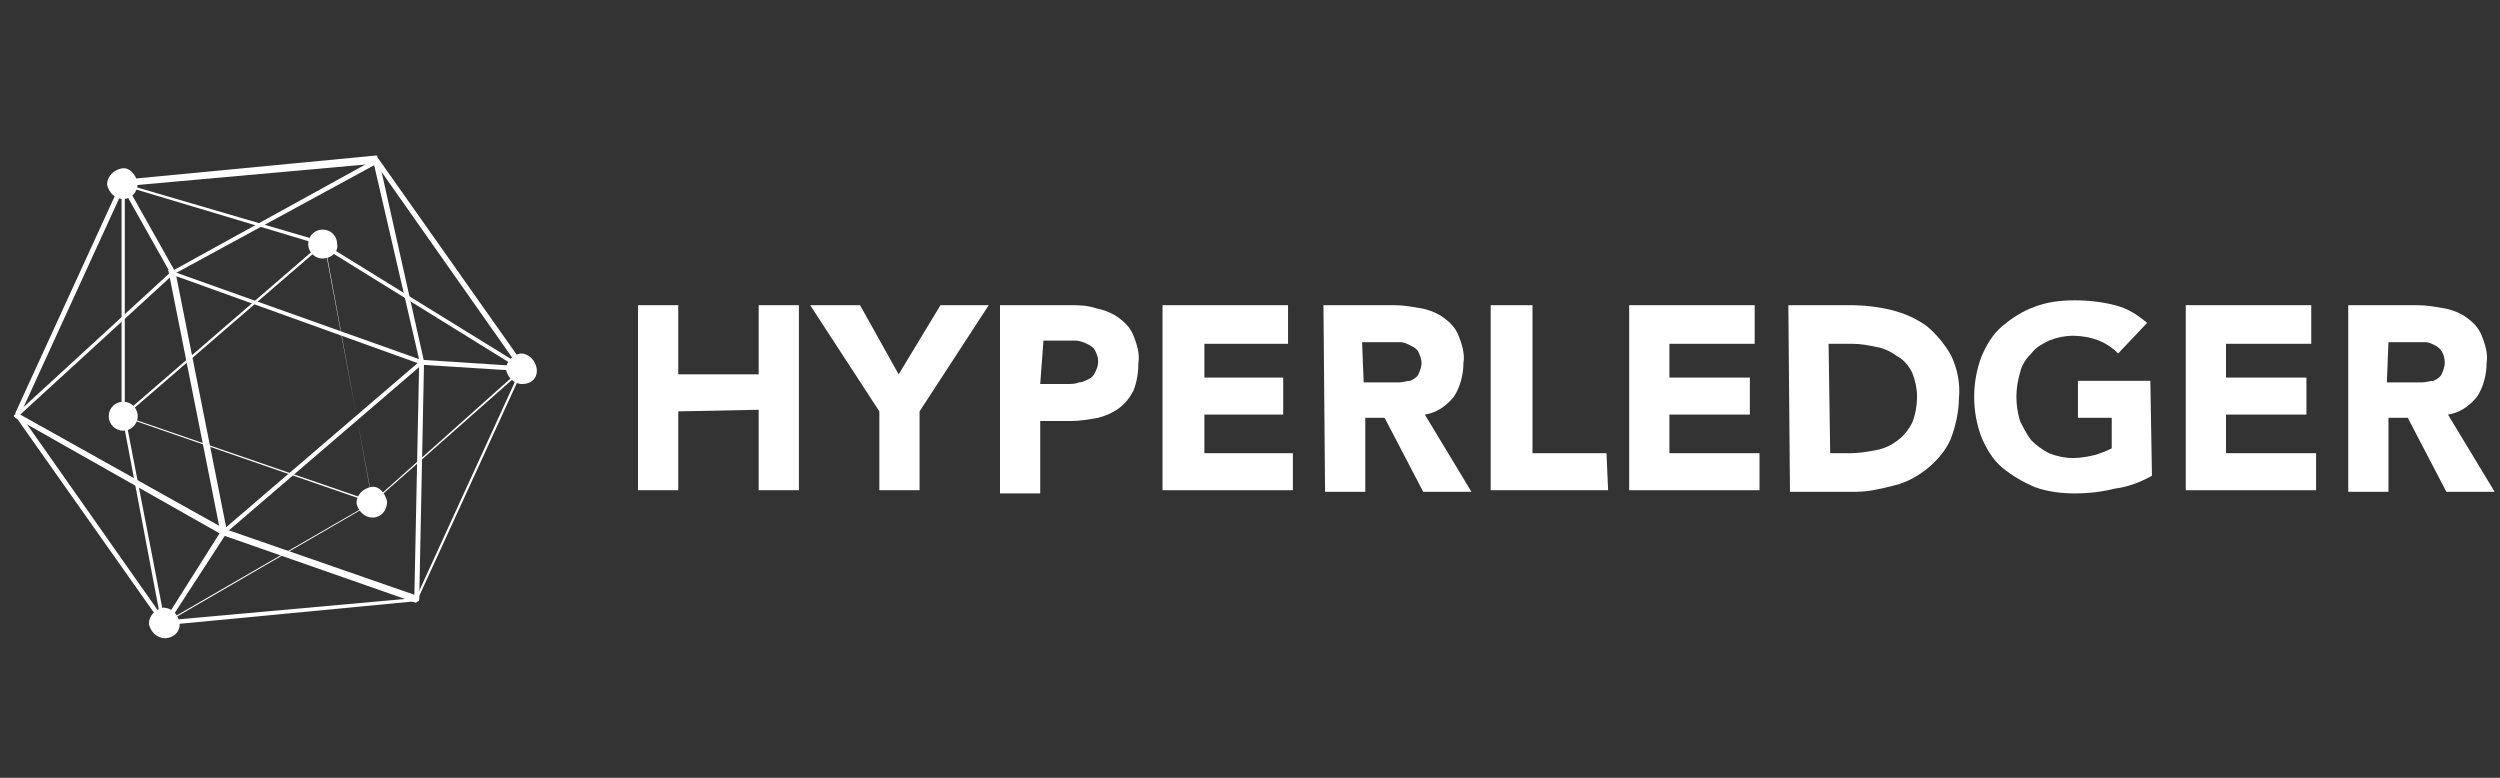 <svg width="180" height="56" viewBox="0 0 180 56" fill="none" xmlns="http://www.w3.org/2000/svg">
<rect x="0" y="0" width="180" height="56" fill="#333333" stroke="none"/>
<path d="M11.763 45.025C11.763 45.025 11.647 45.025 11.647 44.909L1.105 29.966C1.105 29.966 1.105 29.85 1.105 29.734L8.751 13.054L8.867 12.938L27.053 11.2C27.169 11.2 27.169 11.2 27.169 11.316L37.711 26.259C37.711 26.259 37.711 26.375 37.711 26.491L30.065 43.172C30.065 43.288 29.949 43.288 29.949 43.288L11.763 45.025ZM1.453 29.85L11.879 44.678L29.949 43.056L37.479 26.607L27.053 11.779L8.983 13.401L1.453 29.85Z" fill="white"/>
<path d="M11.65 45.025L8.754 29.734V13.169L23.002 17.34L37.83 26.491L26.825 36.221L11.65 45.025ZM8.986 13.401V29.85L11.882 44.794L26.709 36.221L37.482 26.607L22.886 17.571L8.986 13.401Z" fill="white"/>
<path d="M23.815 17.455C23.815 17.803 23.583 18.034 23.235 18.034C22.888 18.034 22.656 17.803 22.656 17.455C22.656 17.108 22.888 16.876 23.235 16.876C23.583 16.992 23.815 17.224 23.815 17.455Z" fill="white"/>
<path d="M23.234 18.614C22.655 18.614 22.191 18.151 22.191 17.571C22.191 16.992 22.655 16.529 23.234 16.529C23.813 16.529 24.276 16.992 24.276 17.571C24.392 18.151 23.813 18.614 23.234 18.614ZM23.234 17.456C23.234 17.571 23.234 17.571 23.234 17.456C23.234 17.571 23.234 17.571 23.234 17.456Z" fill="white"/>
<path d="M27.287 36.222C27.287 36.569 27.056 36.801 26.708 36.801C26.361 36.801 26.129 36.569 26.129 36.222C26.129 35.874 26.361 35.643 26.708 35.643C27.056 35.643 27.287 35.874 27.287 36.222Z" fill="white"/>
<path d="M26.826 37.264C26.247 37.264 25.784 36.801 25.668 36.222C25.668 35.642 26.131 35.179 26.71 35.063C27.29 34.947 27.753 35.527 27.869 36.106C27.869 36.801 27.406 37.264 26.826 37.264ZM26.826 36.106C26.826 36.222 26.826 36.222 26.826 36.106V36.106Z" fill="white"/>
<path d="M12.459 44.909C12.459 45.257 12.227 45.489 11.88 45.489C11.533 45.489 11.301 45.257 11.301 44.909C11.301 44.562 11.533 44.33 11.88 44.33C12.227 44.33 12.459 44.562 12.459 44.909Z" fill="white"/>
<path d="M11.877 45.952C11.298 45.952 10.835 45.489 10.719 44.909C10.719 44.33 11.182 43.867 11.761 43.751C12.341 43.751 12.804 44.214 12.92 44.794C13.036 45.489 12.456 45.952 11.877 45.952ZM11.877 44.794C11.877 44.909 11.877 44.909 11.877 44.794C11.877 44.909 11.877 44.909 11.877 44.794Z" fill="white"/>
<path d="M9.334 29.966C9.334 30.313 9.102 30.545 8.755 30.545C8.407 30.545 8.176 30.313 8.176 29.966C8.176 29.618 8.407 29.387 8.755 29.387C9.102 29.387 9.334 29.618 9.334 29.966Z" fill="white"/>
<path d="M8.871 31.009C8.291 31.009 7.828 30.546 7.828 29.966C7.828 29.387 8.291 28.924 8.871 28.924C9.45 28.924 9.913 29.387 9.913 29.966C9.913 30.546 9.45 31.009 8.871 31.009Z" fill="white"/>
<path d="M38.178 26.607C38.178 26.954 37.946 27.186 37.599 27.186C37.251 27.186 37.02 26.954 37.02 26.607C37.02 26.259 37.251 26.027 37.599 26.027C37.946 26.027 38.178 26.259 38.178 26.607Z" fill="white"/>
<path d="M37.592 27.649C37.013 27.649 36.549 27.186 36.434 26.607C36.434 26.027 36.897 25.564 37.476 25.448C38.055 25.448 38.519 25.912 38.635 26.491C38.75 27.186 38.287 27.649 37.592 27.649ZM37.592 26.491C37.592 26.607 37.592 26.607 37.592 26.491V26.491Z" fill="white"/>
<path d="M9.334 13.286C9.334 13.633 9.102 13.865 8.755 13.865C8.407 13.865 8.176 13.633 8.176 13.286C8.176 12.938 8.407 12.707 8.755 12.707C9.102 12.707 9.334 12.938 9.334 13.286Z" fill="white"/>
<path d="M8.869 14.328C8.29 14.328 7.827 13.865 7.711 13.286C7.711 12.706 8.174 12.243 8.753 12.127C9.333 12.011 9.796 12.591 9.912 13.17C9.912 13.865 9.449 14.328 8.869 14.328Z" fill="white"/>
<path d="M29.952 43.403L16.051 38.538L1.108 30.082L0.992 29.966C0.992 29.966 0.992 29.85 1.108 29.85L12.344 19.54L27.056 11.432H27.172L27.288 11.547L30.531 26.027L30.184 43.172C30.184 43.287 30.068 43.287 29.952 43.403C29.952 43.403 30.068 43.287 29.952 43.403ZM1.456 29.85L16.167 38.075L29.836 42.824L30.184 25.912L26.94 11.895L12.46 19.772L1.456 29.85Z" fill="white"/>
<path d="M26.825 36.222L8.754 29.966L8.87 29.851L23.35 17.34L26.825 36.222ZM8.986 29.966L26.825 36.106L23.35 17.572L8.986 29.966Z" fill="white"/>
<path d="M15.936 38.654L12.113 19.425L30.648 26.028L15.936 38.654ZM12.693 19.888L16.284 37.959L30.068 26.143L12.693 19.888Z" fill="white"/>
<path d="M9.033 13.193L8.73 13.363L12.305 19.726L12.608 19.555L9.033 13.193Z" fill="white"/>
<path d="M12.001 45.025L11.77 44.794L15.94 38.191L16.287 38.423L12.001 45.025Z" fill="white"/>
<path d="M37.599 26.723L30.301 26.259L30.417 25.912L37.599 26.375V26.723Z" fill="white"/>
<path d="M45.938 21.973H48.834V26.954H54.625V21.973H57.521V35.295H54.625V29.503L48.834 29.619V35.295H45.938V21.973Z" fill="white"/>
<path d="M63.313 29.619L58.332 21.973H61.923L64.703 26.954L67.715 21.973H71.19L66.209 29.619V35.295H63.313V29.619Z" fill="white"/>
<path d="M72 21.973H76.981C77.676 21.973 78.255 21.973 78.95 22.205C79.529 22.321 80.109 22.552 80.572 22.9C81.035 23.247 81.383 23.595 81.615 24.174C81.846 24.753 82.078 25.448 81.962 26.143C81.962 26.838 81.846 27.533 81.615 28.113C81.383 28.576 81.035 29.039 80.572 29.387C80.109 29.734 79.529 29.966 79.066 30.082C78.371 30.198 77.792 30.314 77.097 30.314H74.896V35.526H72V21.973ZM74.896 27.649H76.865C77.097 27.649 77.444 27.649 77.676 27.533C77.908 27.533 78.139 27.418 78.371 27.302C78.603 27.186 78.719 27.07 78.835 26.838C78.95 26.607 79.066 26.375 79.066 26.027C79.066 25.68 78.95 25.448 78.835 25.217C78.719 24.985 78.487 24.869 78.255 24.753C78.024 24.637 77.676 24.522 77.444 24.522C77.213 24.522 76.865 24.522 76.634 24.522H75.128L74.896 27.649Z" fill="white"/>
<path d="M83.703 21.973H92.739V24.753H86.715V27.186H92.391V29.85H86.715V32.63H93.086V35.295H83.703V21.973Z" fill="white"/>
<path d="M95.289 21.973H100.386C101.081 21.973 101.66 22.089 102.355 22.205C102.934 22.321 103.514 22.552 103.977 22.9C104.44 23.247 104.788 23.595 105.02 24.174C105.251 24.753 105.483 25.448 105.367 26.143C105.367 26.954 105.135 27.881 104.672 28.576C104.093 29.271 103.398 29.734 102.587 29.85L105.946 35.41H102.471L99.691 30.082H98.301V35.41H95.405L95.289 21.973ZM98.185 27.533H99.923C100.154 27.533 100.502 27.533 100.733 27.533C100.965 27.533 101.313 27.418 101.544 27.418C101.776 27.302 102.008 27.186 102.124 26.954C102.239 26.723 102.355 26.375 102.355 26.143C102.355 25.912 102.239 25.564 102.124 25.332C102.008 25.101 101.776 24.985 101.544 24.869C101.313 24.753 101.081 24.637 100.849 24.637C100.618 24.637 100.27 24.637 100.038 24.637H98.069L98.185 27.533Z" fill="white"/>
<path d="M107.328 21.973H110.34V32.63H115.669L115.784 35.295H107.328V21.973Z" fill="white"/>
<path d="M117.301 21.973H126.336V24.753H120.197V27.186H125.989V29.85H120.197V32.63H126.684V35.295H117.301V21.973Z" fill="white"/>
<path d="M128.762 21.973H133.164C134.206 21.973 135.249 22.089 136.175 22.321C137.102 22.552 137.913 22.9 138.724 23.479C139.419 24.058 139.998 24.753 140.461 25.564C140.925 26.491 141.156 27.649 141.041 28.692C141.041 29.619 140.809 30.661 140.461 31.588C140.114 32.399 139.535 33.094 138.84 33.673C138.145 34.252 137.334 34.715 136.407 34.947C135.48 35.179 134.554 35.41 133.627 35.41H128.878L128.762 21.973ZM131.774 32.63H133.279C133.859 32.63 134.554 32.514 135.133 32.399C135.712 32.283 136.175 32.051 136.639 31.704C137.102 31.356 137.45 30.893 137.681 30.429C137.913 29.85 138.029 29.155 138.029 28.576C138.029 27.997 137.913 27.418 137.681 26.838C137.45 26.375 137.102 25.912 136.639 25.68C136.175 25.332 135.712 25.101 135.133 24.985C134.554 24.869 133.974 24.753 133.395 24.753H131.658L131.774 32.63Z" fill="white"/>
<path d="M154.941 34.252C154.13 34.715 153.203 35.063 152.277 35.179C151.35 35.41 150.423 35.526 149.381 35.526C148.454 35.526 147.411 35.41 146.485 35.063C145.674 34.715 144.863 34.252 144.168 33.673C143.473 33.093 143.009 32.283 142.662 31.472C141.967 29.618 141.967 27.533 142.662 25.68C143.009 24.869 143.473 24.058 144.168 23.479C144.863 22.9 145.558 22.436 146.485 22.089C147.411 21.741 148.338 21.625 149.381 21.625C150.423 21.625 151.35 21.741 152.277 21.973C153.203 22.205 153.898 22.668 154.593 23.247L152.508 25.448C152.161 25.101 151.697 24.753 151.118 24.521C150.539 24.29 149.844 24.174 149.265 24.174C148.686 24.174 148.106 24.29 147.527 24.521C147.064 24.753 146.6 24.985 146.253 25.448C145.905 25.796 145.558 26.259 145.442 26.838C145.095 27.997 145.095 29.155 145.442 30.313C145.674 30.777 145.905 31.24 146.253 31.703C146.6 32.051 147.064 32.398 147.527 32.63C148.106 32.862 148.686 32.978 149.265 32.978C149.844 32.978 150.423 32.862 150.886 32.746C151.234 32.63 151.582 32.514 152.045 32.283V30.082H149.612V27.417H154.825L154.941 34.252Z" fill="white"/>
<path d="M157.375 21.973H166.41V24.753H160.271V27.186H166.063V29.85H160.271V32.63H166.758V35.295H157.375V21.973Z" fill="white"/>
<path d="M168.957 21.973H174.054C174.749 21.973 175.328 22.089 176.023 22.205C176.602 22.321 177.182 22.552 177.645 22.9C178.108 23.247 178.456 23.595 178.688 24.174C178.919 24.753 179.151 25.448 179.035 26.143C179.035 26.954 178.803 27.881 178.34 28.576C177.761 29.271 177.066 29.734 176.255 29.85L179.614 35.41H176.139L173.359 30.082H171.969V35.41H169.073V21.973H168.957ZM171.853 27.533H173.591C173.822 27.533 174.17 27.533 174.401 27.533C174.633 27.533 174.981 27.418 175.212 27.418C175.444 27.302 175.676 27.186 175.792 26.954C175.907 26.723 176.023 26.375 176.023 26.143C176.023 25.564 175.792 25.101 175.328 24.869C175.096 24.753 174.865 24.637 174.633 24.637C174.401 24.637 174.054 24.637 173.822 24.637H171.969L171.853 27.533Z" fill="white"/>
</svg>
